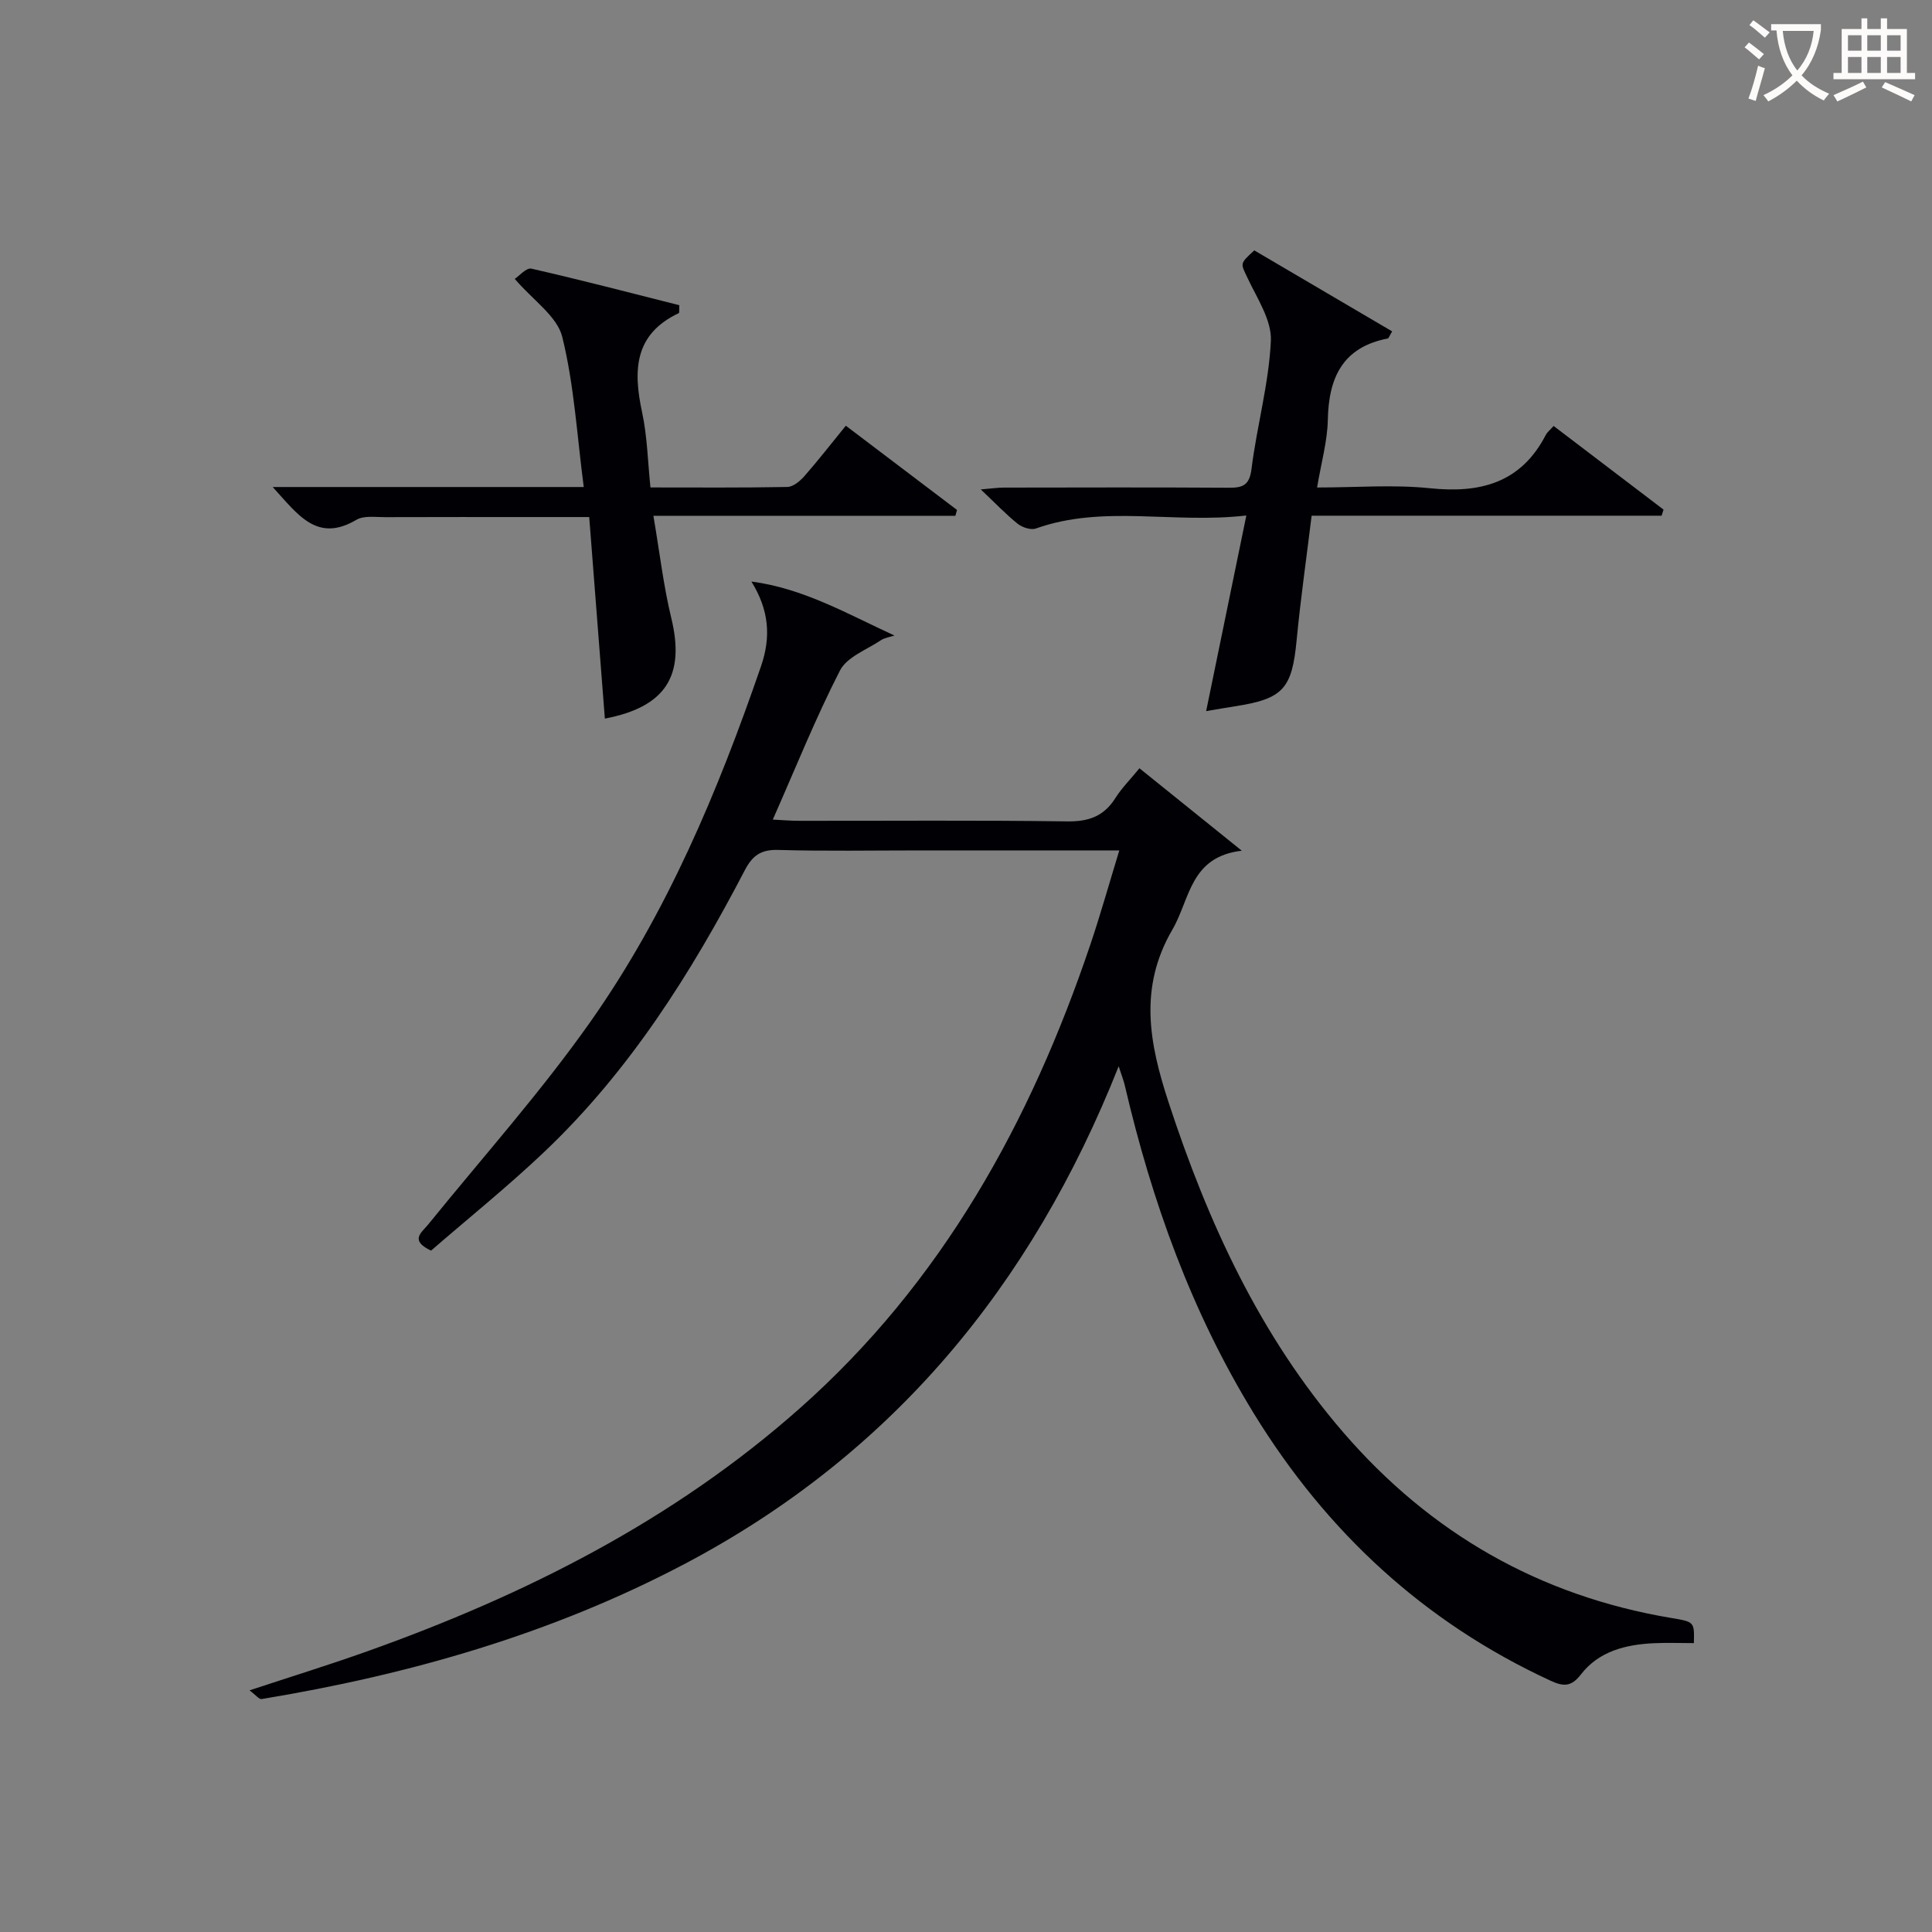 <svg enable-background="new 0 0 400 400" viewBox="0 0 400 400" xmlns="http://www.w3.org/2000/svg"><rect x="0" y="0" width="400" height="400" fill="#808080" stroke="none"/><g fill="#010105"><path d="m231.61 220.76c-18.06 45.58-47.1 80.55-90.08 103.15-27.45 14.43-56.88 22.83-87.36 27.86-.52.09-1.22-.84-2.51-1.8 8.6-2.84 16.58-5.3 24.45-8.11 32.66-11.65 63.25-27.05 89.43-50.24 29.5-26.13 47.81-59.3 60.23-96.13 2.1-6.24 3.88-12.59 5.97-19.42-14.24 0-27.72 0-41.19 0-9.83 0-19.67.18-29.49-.1-3.54-.1-5.29 1.2-6.85 4.19-11.12 21.34-23.89 41.58-41.47 58.28-7.58 7.2-15.76 13.78-23.5 20.49-4.49-2.15-1.99-3.69-.55-5.46 11.3-13.95 23.32-27.39 33.63-42.04 15.78-22.43 26.33-47.62 35.24-73.49 2.11-6.14 1.65-11.65-1.99-17.54 10.81 1.42 19.9 6.72 29.62 11.18-.95.32-2.02.44-2.82.98-2.94 1.97-7.02 3.45-8.46 6.26-5.06 9.86-9.19 20.19-13.91 30.87 2.02.1 3.75.25 5.48.25 18.5.02 36.99-.14 55.49.12 4.45.06 7.58-1.07 9.95-4.82 1.31-2.07 3.09-3.85 4.99-6.18 6.9 5.56 13.56 10.93 21.19 17.07-10.74 1.24-10.7 10.04-14.36 16.32-7.02 12.04-4.8 23.54-.81 35.74 8.15 24.89 18.89 48.3 36.13 68.31 18.05 20.94 40.66 33.91 67.99 38.49 4.76.8 4.76.78 4.65 5.2-2.75 0-5.54-.11-8.31.02-5.82.28-11.36 1.65-15.09 6.48-1.99 2.58-3.62 2.51-6.28 1.28-26.19-12.09-46.37-30.82-61.4-55.28-12.93-21.04-21.13-43.94-26.72-67.87-.25-1.09-.67-2.13-1.29-4.06z"/><path d="m259.69 51.84c9.46 5.56 18.99 11.16 28.54 16.77-.59.98-.71 1.43-.91 1.47-9.35 1.81-12.24 8.11-12.41 16.87-.09 4.42-1.36 8.81-2.22 13.98 8.14 0 15.8-.63 23.32.15 10.48 1.1 18.87-1.09 24.03-11.03.3-.57.86-1 1.62-1.86 7.61 5.79 15.19 11.55 22.76 17.32-.13.42-.26.84-.4 1.26-23.97 0-47.94 0-72.46 0-1.1 8.99-2.3 17.34-3.1 25.72-.97 10.12-2.76 12.2-12.81 13.75-1.78.27-3.56.59-5.93.99 2.76-13.45 5.43-26.44 8.32-40.5-15.24 1.75-29.58-2.28-43.57 2.69-1.03.37-2.81-.22-3.76-.97-2.45-1.96-4.63-4.27-7.65-7.12 2.12-.17 3.45-.38 4.79-.38 15.49-.02 30.98-.07 46.47.03 2.9.02 4.36-.41 4.79-3.89 1.11-8.89 3.6-17.66 4.01-26.54.19-4.28-2.88-8.82-4.86-13.06-1.39-2.97-1.68-2.83 1.43-5.65z"/><path d="m56.46 100.83h64.4c-1.4-10.63-1.98-21.09-4.45-31.08-1.06-4.28-6.05-7.58-9.84-12.01.92-.6 2.41-2.36 3.45-2.12 10.3 2.35 20.53 5.02 30.63 7.57-.06 1.07.02 1.58-.11 1.64-9.27 4.37-9.46 11.89-7.6 20.53 1.07 4.97 1.17 10.16 1.73 15.56 9.72 0 19.03.08 28.33-.1 1.21-.02 2.63-1.21 3.53-2.23 2.84-3.23 5.48-6.64 8.59-10.45 7.81 5.92 15.42 11.68 23.02 17.44-.11.4-.23.81-.34 1.21-20.46 0-40.91 0-62.52 0 1.31 7.66 2.09 14.53 3.71 21.2 2.89 11.91-1.16 18.38-13.76 20.79-1.07-13.71-2.13-27.4-3.24-41.73-3.91 0-7.35 0-10.8 0-10.5 0-20.99-.02-31.49.02-1.99.01-4.35-.36-5.89.54-8.15 4.81-12.06-.97-17.35-6.78z"/></g><path d="m362.1 8.8c1.1.8 2.1 1.6 3.1 2.4l-1 1.1c-1.3-1.1-2.3-2-3-2.5zm1.9 4.8c.5.2.9.4 1.4.5-.6 2.3-1.3 4.5-1.9 6.8l-1.5-.5c.8-2.1 1.4-4.3 2-6.8zm-1-9.4c1.3.9 2.4 1.8 3.4 2.5l-1 1.1c-1.4-1.2-2.4-2.1-3.2-2.6zm3.7 2.2v-1.4h10.3v1.2c-.5 3.6-1.8 6.8-4 9.4 1.5 1.6 3.4 2.8 5.7 3.8-.3.4-.7.8-1.1 1.4-2.3-1.1-4.1-2.5-5.6-4.1-1.6 1.6-3.6 3.1-5.9 4.3-.3-.5-.7-.9-1-1.3 2.4-1.1 4.4-2.5 6-4.1-1.9-2.5-3-5.6-3.3-9.3h-1.1zm8.8 0h-6.4c.3 3.3 1.3 6 3 8.2 2-2.3 3.1-5.1 3.4-8.2z" fill="#fcfbfa"/><path d="m385.3 3.8h1.3v2.2h2.8v-2.2h1.3v2.2h4.1v9.1h1.7v1.3h-16.9v-1.3h1.7v-9.1h4.1v-2.2zm.4 13.1.7 1.2c-1.8.9-3.8 1.9-6 2.9-.2-.4-.5-.8-.8-1.3 2.3-1 4.3-1.9 6.1-2.8zm-3.1-6.4h2.8v-3.2h-2.8zm0 4.6h2.8v-3.3h-2.8zm4-4.6h2.8v-3.2h-2.8zm0 4.6h2.8v-3.3h-2.8zm3.7 1.9c2.1.9 4.1 1.8 6.1 2.7l-.7 1.3c-2.2-1.1-4.2-2-6.1-2.9zm3.2-9.7h-2.8v3.2h2.8zm-2.8 7.8h2.8v-3.3h-2.8z" fill="#fcfbfa"/></svg>